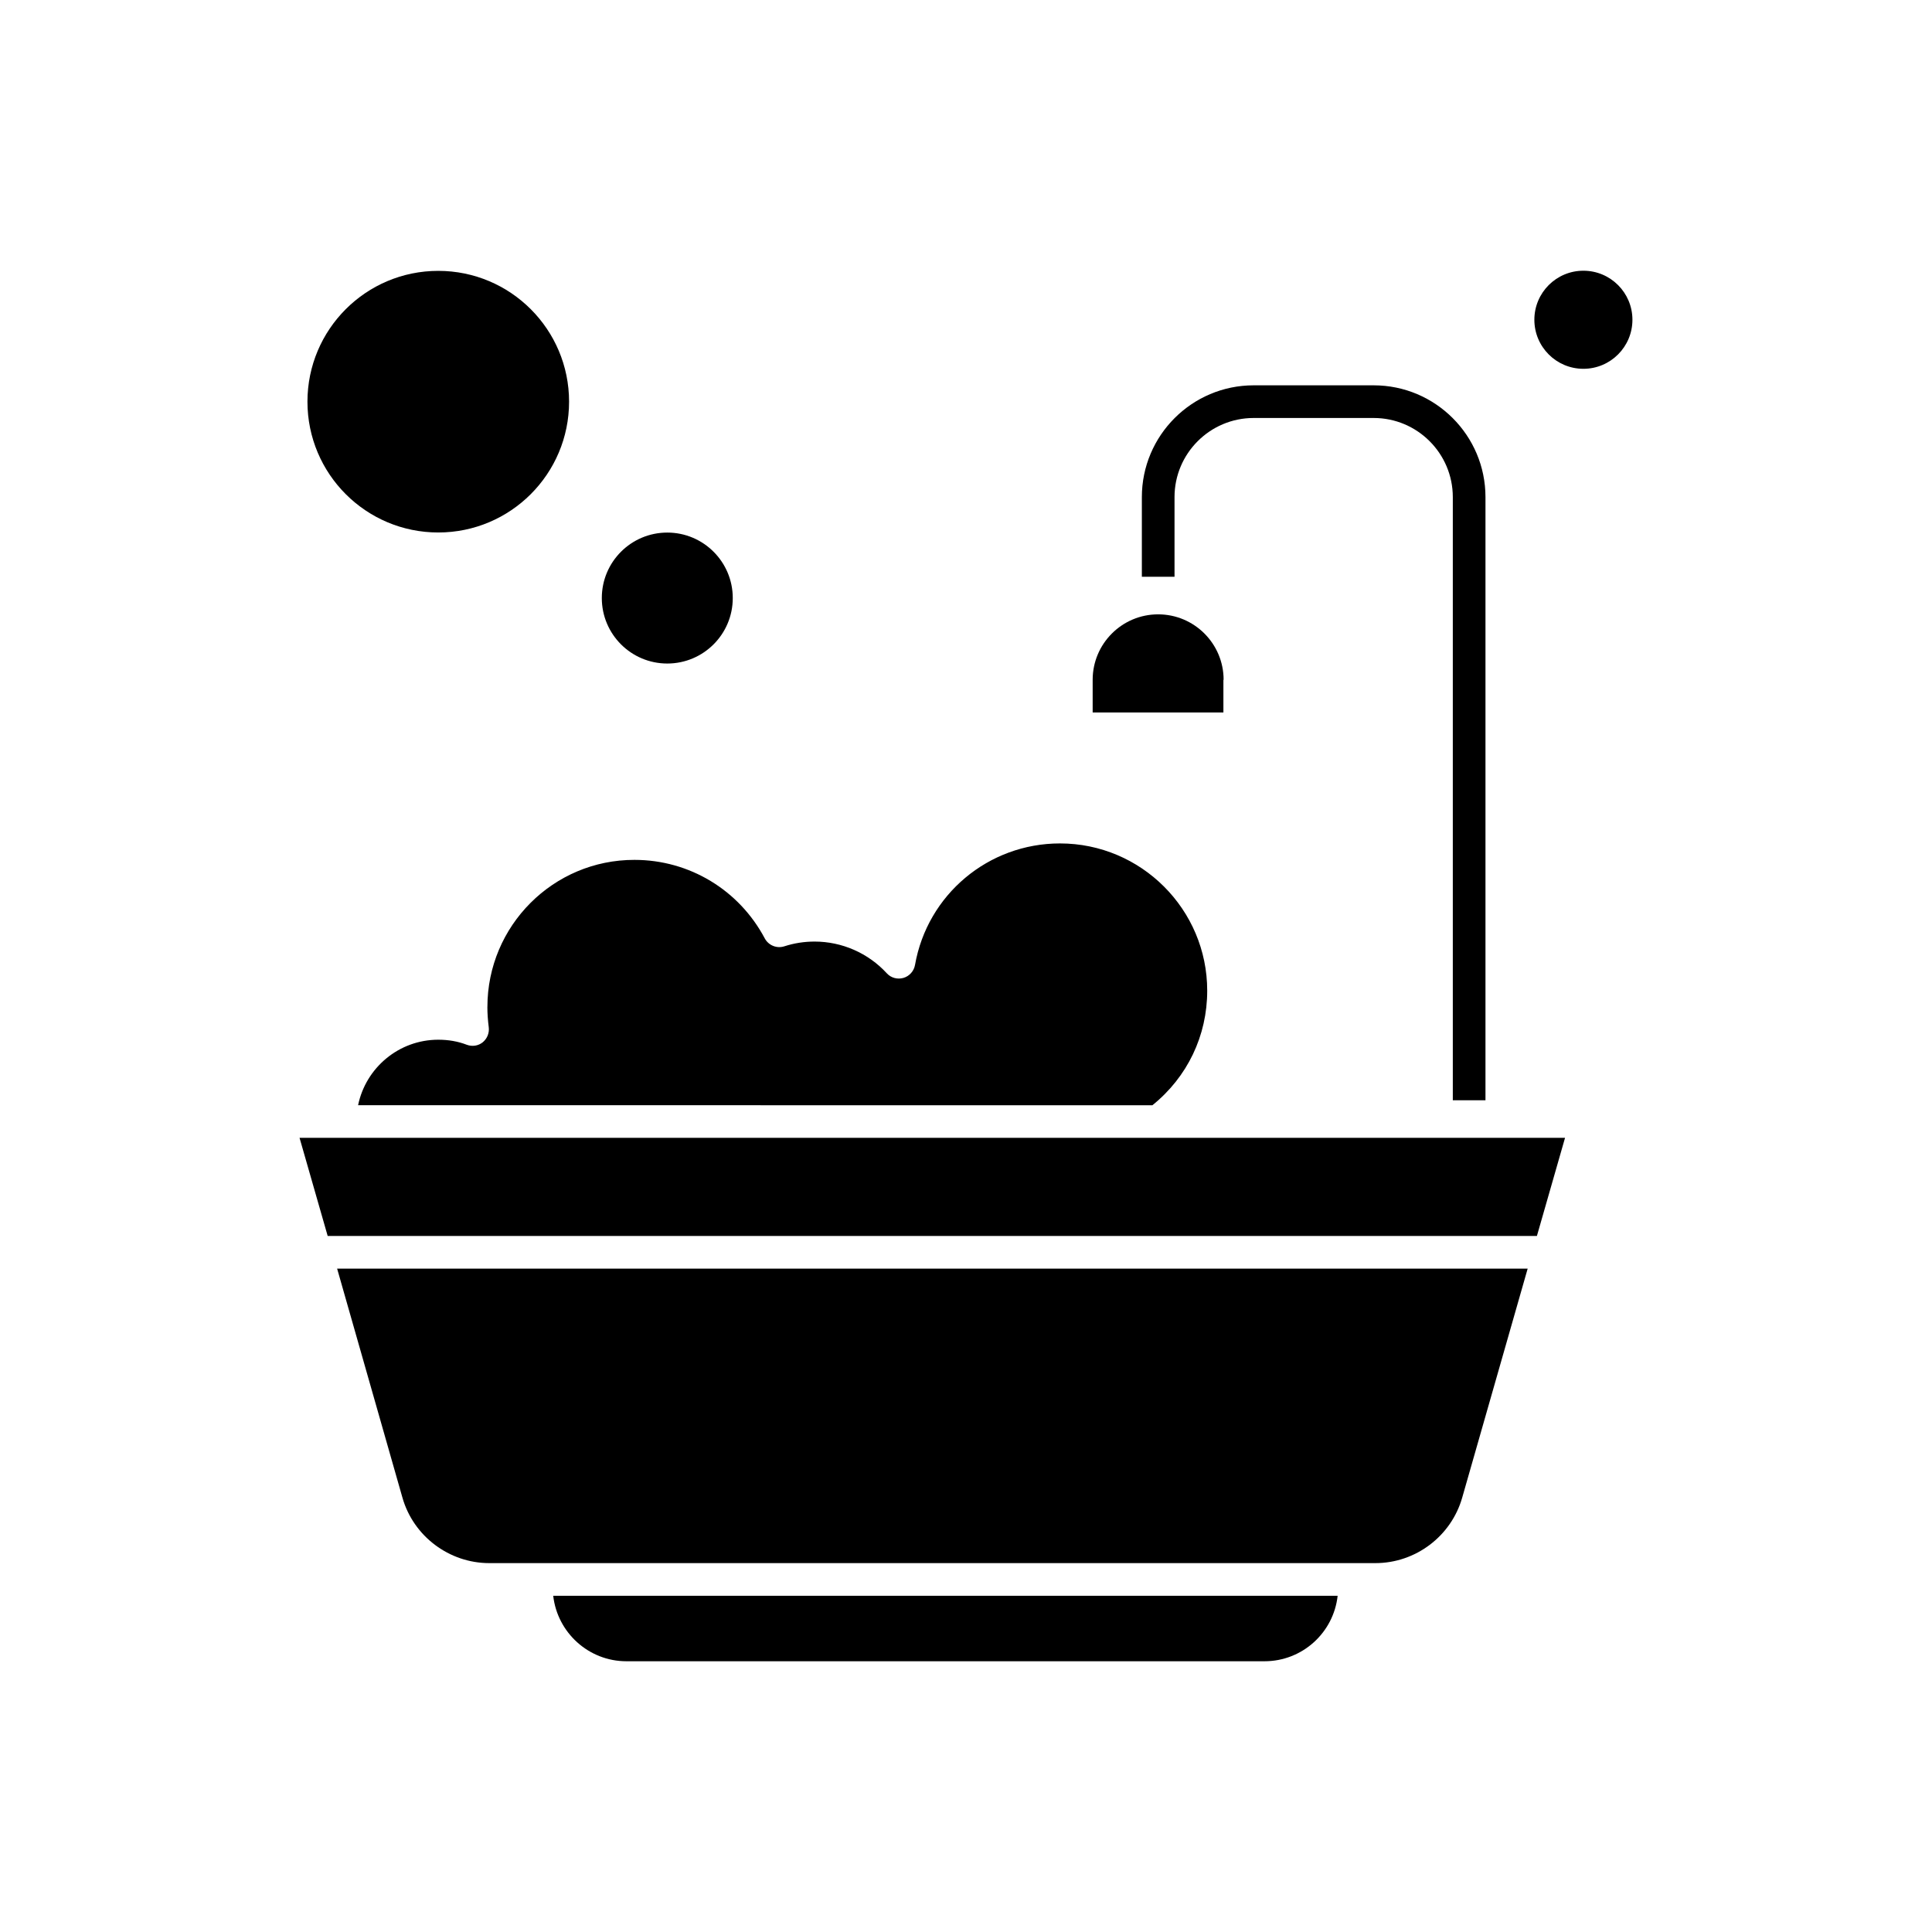 <?xml version="1.0" encoding="UTF-8"?>
<!-- Uploaded to: ICON Repo, www.svgrepo.com, Generator: ICON Repo Mixer Tools -->
<svg fill="#000000" width="800px" height="800px" version="1.1" viewBox="144 144 512 512" xmlns="http://www.w3.org/2000/svg">
 <g fill-rule="evenodd">
  <path d="m294.81 250.45c0 19.145-15.523 34.664-34.668 34.664s-34.664-15.52-34.664-34.664c0-19.148 15.52-34.668 34.664-34.668s34.668 15.52 34.668 34.668"/>
  <path d="m309.99 584.25h169.11c10.047 0 18.32-7.594 19.387-17.352h-207.88c1.102 9.762 9.398 17.352 19.387 17.352z"/>
  <path d="m250.65 540.89c2.91 10.238 12.406 17.352 23.004 17.352h234.84c10.656 0 20.09-7.137 23.004-17.352l17.352-60.695h-315.51z"/>
  <path d="m338.19 302.49c0 9.582-7.769 17.352-17.352 17.352-9.586 0-17.352-7.769-17.352-17.352s7.766-17.352 17.352-17.352c9.582 0 17.352 7.769 17.352 17.352"/>
  <path d="m468.27 324.16c0-9.59-7.781-17.352-17.352-17.352s-17.352 7.781-17.352 17.352v8.656h34.648v-8.656h0.059z"/>
  <path d="m273.16 410.86c0 1.75 0.133 3.559 0.363 5.367 0.191 1.523-0.418 3.008-1.578 3.977-1.199 0.969-2.777 1.199-4.203 0.684-2.418-0.934-4.949-1.352-7.594-1.352-10.465 0-19.215 7.457-21.25 17.352l210.49 0.02c9.266-7.457 14.535-18.418 14.535-30.367 0-21.52-17.504-39.023-39.023-39.023-18.988 0-35.141 13.566-38.414 32.211-0.285 1.617-1.484 2.969-3.062 3.426s-3.293 0-4.394-1.199c-4.91-5.363-11.891-8.43-19.16-8.43-2.738 0-5.422 0.418-8.012 1.258-1.996 0.645-4.168-0.23-5.176-2.074-6.812-12.863-19.996-20.832-34.531-20.832-21.5-0.039-38.984 17.445-38.984 38.984z"/>
  <path d="m576.61 228.74c0 7.176-5.816 12.996-12.996 12.996-7.176 0-12.992-5.82-12.992-12.996 0-7.176 5.816-12.996 12.992-12.996 7.18 0 12.996 5.82 12.996 12.996"/>
  <path d="m450.9 445.53h-227.52l7.457 26.008h320.46l7.457-26.008z"/>
  <path d="m455.26 275.74c0-11.566 9.398-20.969 20.969-20.969h31.812c11.566 0 20.969 9.398 20.969 20.969v159.84h8.656v-159.84c0-16.344-13.281-29.625-29.625-29.625h-31.812c-16.344 0-29.625 13.281-29.625 29.625v21.102h8.656z"/>
 </g>
</svg>